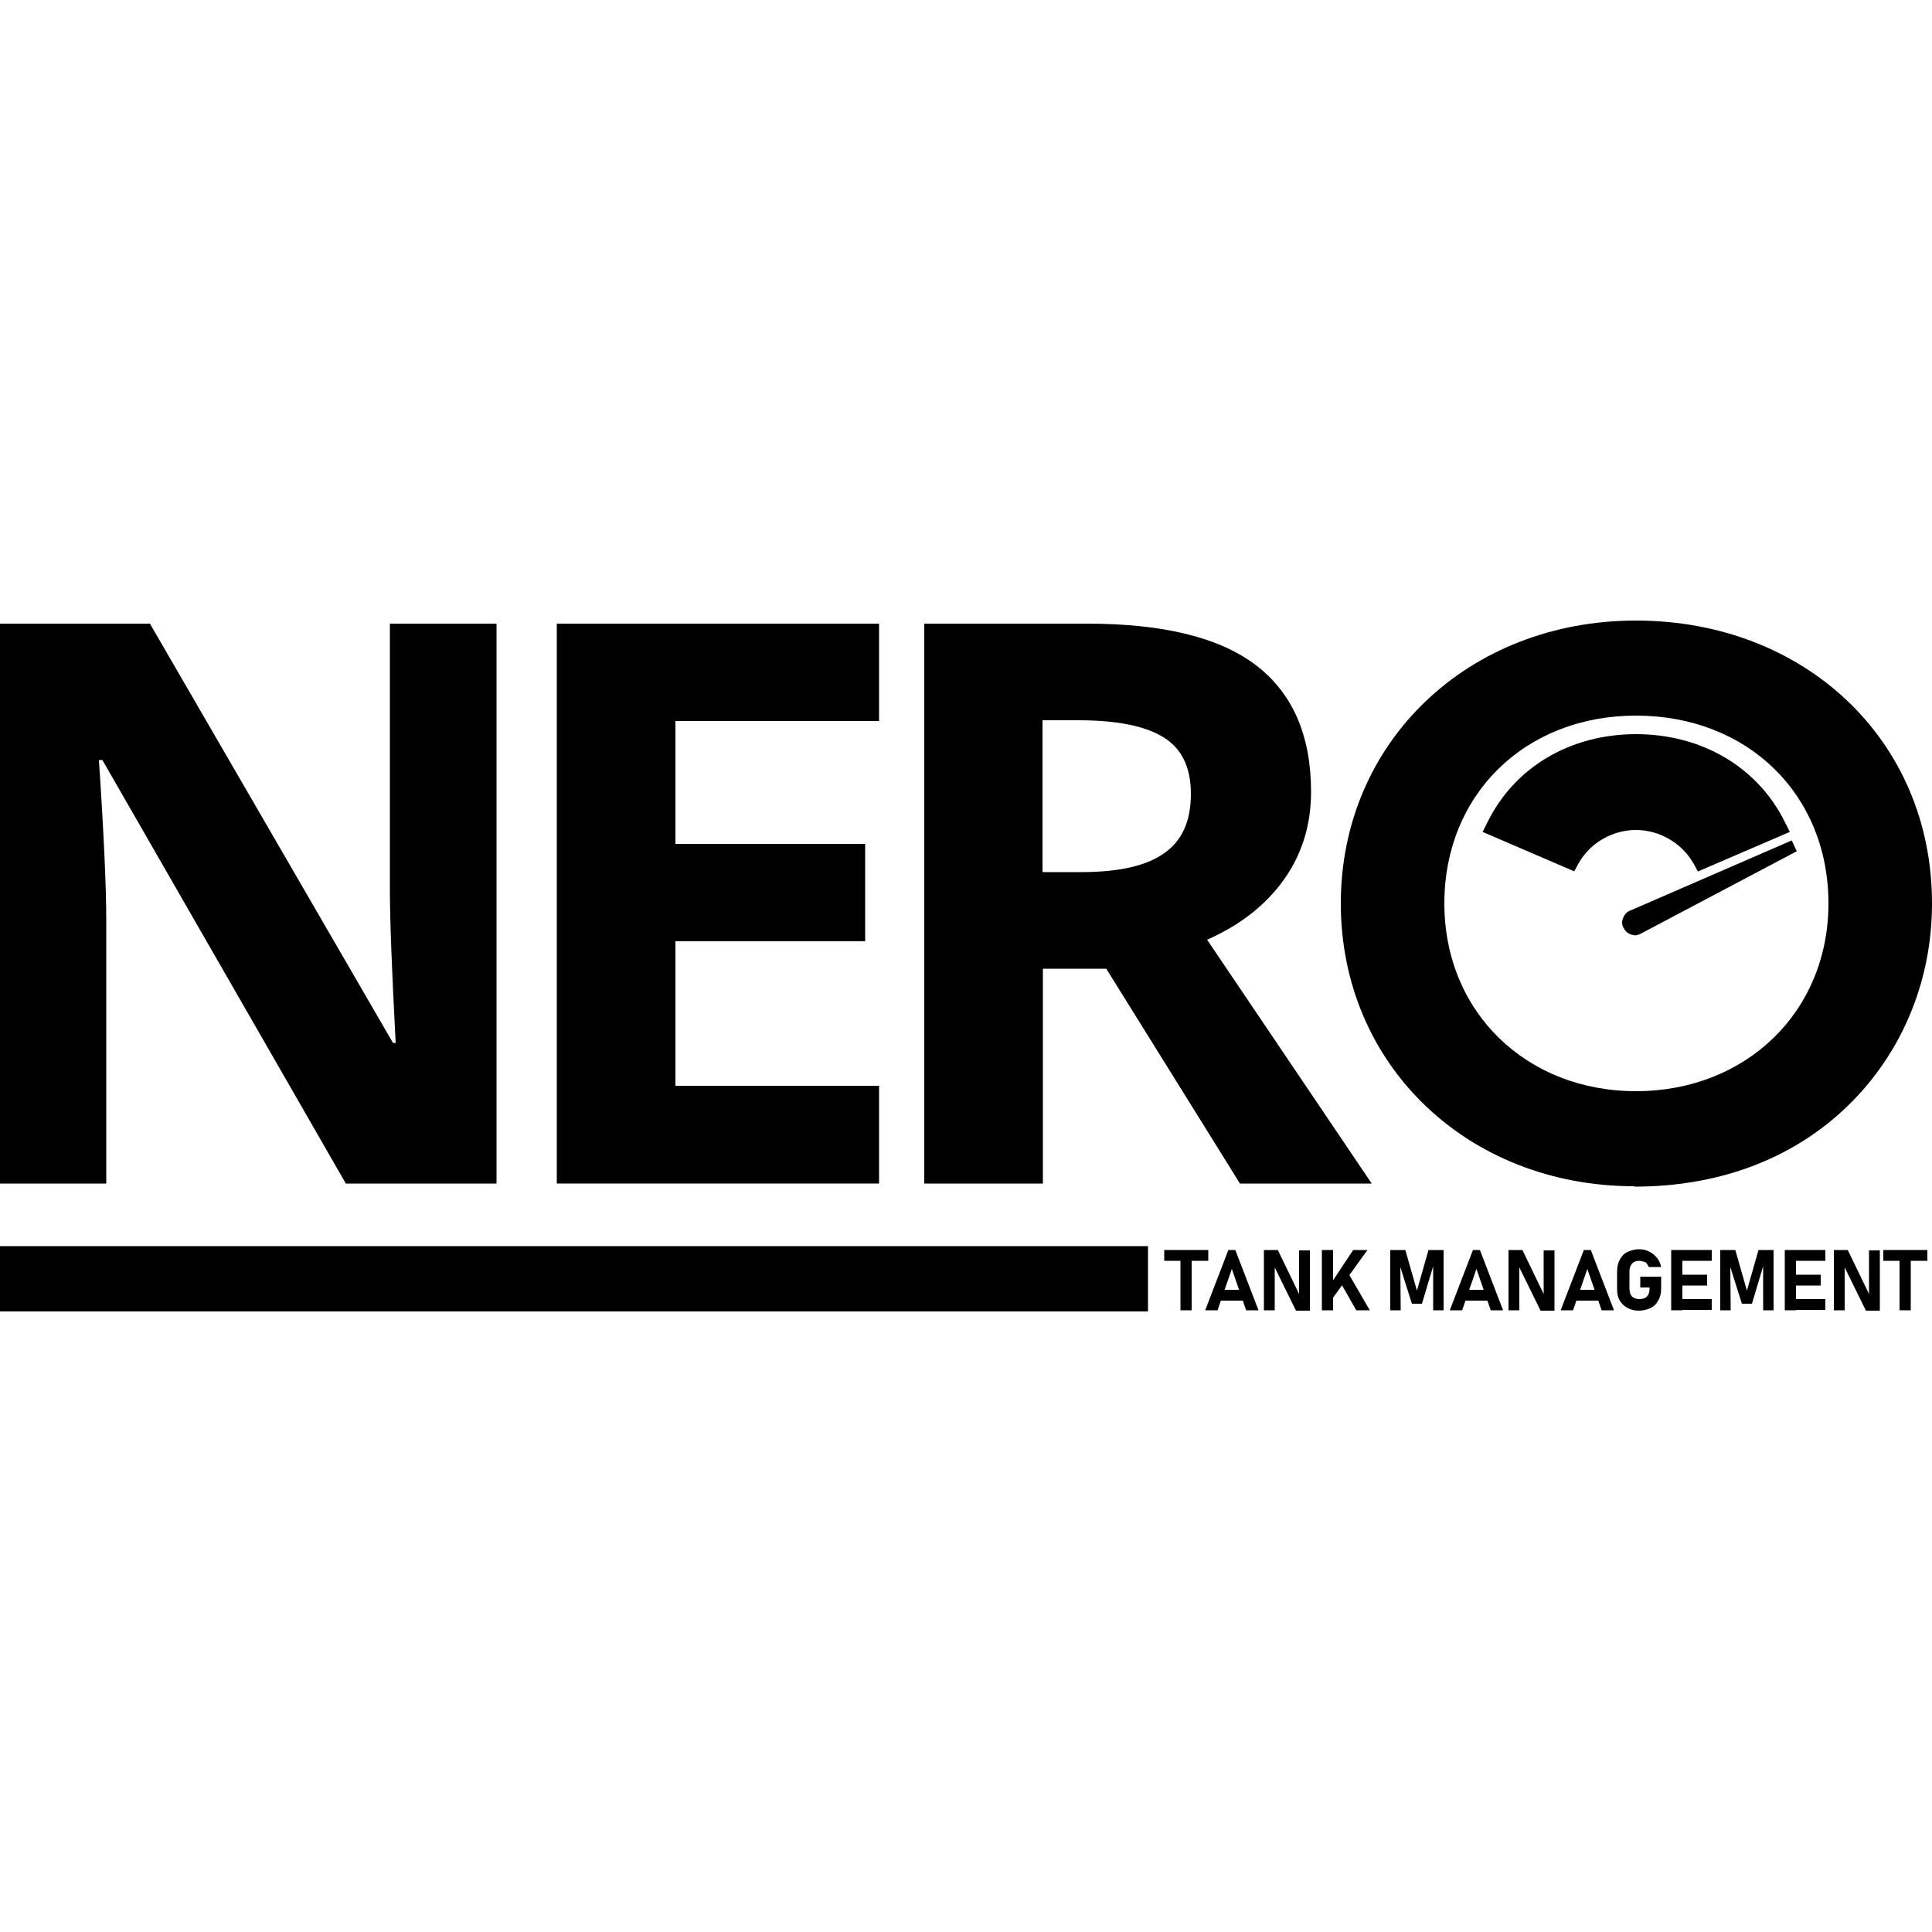 <svg xmlns="http://www.w3.org/2000/svg" id="Layer_1" viewBox="0 0 50 50"><g id="needle"><path d="M42.3,24.2s-.07,0-.1-.02c-.09-.03-.15-.1-.19-.18-.04-.08-.04-.17,0-.25,.03-.08,.09-.15,.17-.18l4.19-1.82,.13,.28-4.05,2.14s-.09,.04-.14,.04Z"></path></g><path d="M42.3,30.7c-4.33,0-7.6-3.15-7.6-7.32s3.29-7.32,7.64-7.32,7.66,3.08,7.66,7.32c0,1.95-.73,3.76-2.05,5.11-1.42,1.45-3.38,2.22-5.65,2.22Zm.04-12.18c-2.87,0-4.96,2.04-4.96,4.86s2.13,4.86,4.96,4.86,4.98-2.04,4.98-4.86-2.09-4.86-4.98-4.86Z"></path><g id="gauge"><path d="M43.94,22.55l-.11-.2c-.3-.53-.88-.87-1.49-.87s-1.19,.33-1.49,.87l-.11,.2-2.37-1.02,.12-.24c.7-1.43,2.14-2.29,3.85-2.29s3.16,.86,3.86,2.29l.12,.24-2.37,1.02Z"></path></g><path d="M12.85,30.63h-3.9L2.65,19.67h-.09c.13,1.94,.19,3.32,.19,4.14v6.82H0v-14.49H3.88l6.29,10.85h.07c-.1-1.88-.15-3.21-.15-3.99v-6.86h2.76v14.49Z"></path><path d="M22.75,30.63H14.41v-14.49h8.34v2.52h-5.27v3.18h4.91v2.52h-4.91v3.74h5.27v2.54Z"></path><path d="M26.99,25.07v5.56h-3.07v-14.49h4.22c1.97,0,3.43,.36,4.37,1.08,.94,.72,1.42,1.81,1.42,3.27,0,.85-.23,1.61-.7,2.27-.47,.66-1.13,1.18-1.99,1.56l4.26,6.31h-3.41l-3.46-5.56h-1.64Zm0-2.5h.99c.97,0,1.69-.16,2.15-.49,.46-.32,.69-.83,.69-1.53s-.24-1.18-.71-1.47c-.47-.29-1.2-.44-2.2-.44h-.93v3.91Z"></path><rect y="32.25" width="29.71" height="1.69"></rect><path d="M30.13,32.35h1.14v.28h-1.14v-.28Zm.42,.13h.29v1.43h-.29v-1.43Z"></path><path d="M31.78,32.35h.19l.6,1.56h-.32l-.37-1.07-.37,1.07h-.32l.6-1.56Zm-.31,1.03h.82v.28h-.82v-.28Z"></path><path d="M32.71,32.35h.36l.58,1.2-.03,.03v-1.22h.28v1.56h-.36l-.58-1.18,.03-.03v1.2h-.28v-1.56Z"></path><path d="M34.21,32.35h.29v1.56h-.29v-1.56Zm.18,.95l.63-.95h.37l-.96,1.33-.04-.38Zm.26-.18l.25-.16,.55,.95h-.35l-.45-.79Z"></path><path d="M36.97,32.35h.39v1.56h-.27v-1.14s-.29,.97-.29,.97h-.26l-.3-.95v-.09s.01,1.21,.01,1.21h-.27v-1.56h.39l.3,1.05,.3-1.05Z"></path><path d="M38.11,32.35h.19l.6,1.56h-.32l-.37-1.07-.37,1.07h-.32l.6-1.56Zm-.31,1.03h.82v.28h-.82v-.28Z"></path><path d="M39.04,32.35h.36l.58,1.2-.03,.03v-1.22h.28v1.56h-.36l-.58-1.18,.03-.03v1.2h-.28v-1.56Z"></path><path d="M40.98,32.35h.19l.6,1.56h-.32l-.37-1.07-.37,1.07h-.32l.6-1.56Zm-.31,1.03h.82v.28h-.82v-.28Z"></path><path d="M42.99,33.04v.3c0,.12-.02,.22-.07,.31s-.11,.16-.2,.2-.19,.07-.3,.07-.21-.02-.3-.07-.15-.11-.2-.19-.07-.18-.07-.29v-.46c0-.12,.02-.22,.07-.31s.11-.16,.2-.2,.19-.07,.3-.07c.09,0,.18,.02,.26,.06s.14,.09,.2,.16,.09,.15,.11,.24h-.32s-.03-.06-.05-.09-.05-.04-.09-.05-.07-.02-.1-.02c-.05,0-.1,.01-.14,.03s-.07,.06-.09,.1-.03,.09-.03,.15v.46s.01,.09,.03,.13,.05,.07,.09,.09,.09,.03,.14,.03,.1-.01,.14-.03,.07-.05,.09-.09,.03-.09,.03-.15v-.03h-.24v-.28h.54Z"></path><path d="M43.25,32.35h.29v1.56h-.29v-1.56Zm.11,0h.94v.28h-.94v-.28Zm0,.64h.82v.28h-.82v-.28Zm0,.63h.94v.28h-.94v-.28Z"></path><path d="M45.51,32.35h.39v1.56h-.27v-1.14s-.29,.97-.29,.97h-.26l-.3-.95v-.09s.01,1.21,.01,1.21h-.27v-1.56h.39l.3,1.05,.3-1.05Z"></path><path d="M46.19,32.35h.29v1.56h-.29v-1.56Zm.11,0h.94v.28h-.94v-.28Zm0,.64h.82v.28h-.82v-.28Zm0,.63h.94v.28h-.94v-.28Z"></path><path d="M47.46,32.35h.36l.58,1.2-.03,.03v-1.22h.28v1.56h-.36l-.58-1.18,.03-.03v1.2h-.28v-1.56Z"></path><path d="M48.74,32.35h1.14v.28h-1.14v-.28Zm.42,.13h.29v1.43h-.29v-1.43Z"></path></svg>
